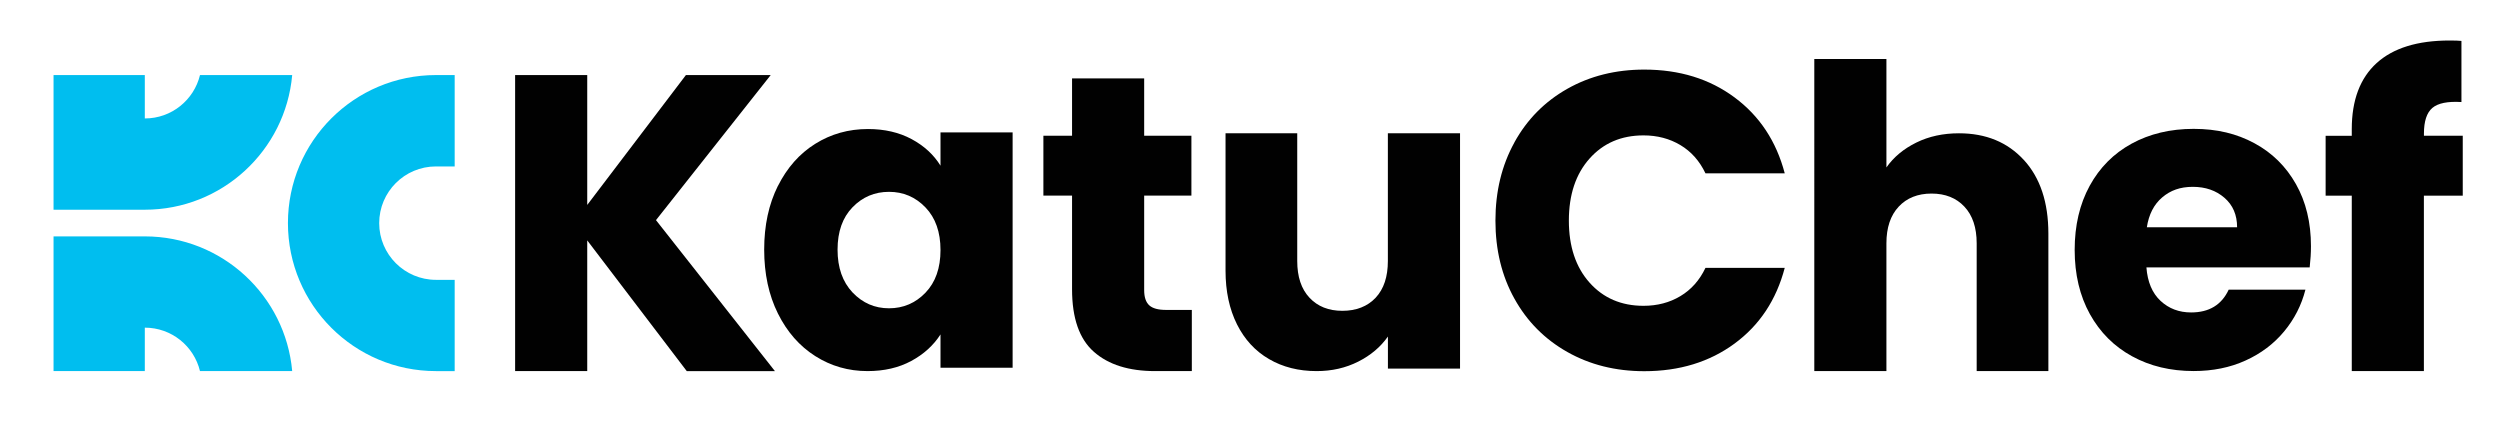 <?xml version="1.0" encoding="UTF-8"?>
<svg id="Layer_1" data-name="Layer 1" xmlns="http://www.w3.org/2000/svg" viewBox="0 0 475.28 82.89">
  <g>
    <path d="M130.56,70.55l-18.92-24.85v24.85h-13.71V14.27h13.71v24.69l18.76-24.69h16.12l-21.81,27.58,22.61,28.7h-16.76Z" fill="#010101"/>
    <path d="M147.89,35.36c1.74-3.47,4.1-6.15,7.1-8.02,2.99-1.87,6.33-2.81,10.02-2.81,3.15,0,5.92.64,8.3,1.92,2.38,1.28,4.21,2.97,5.49,5.05v-6.33h13.71v44.74h-13.71v-6.33c-1.34,2.08-3.19,3.77-5.57,5.05-2.38,1.28-5.14,1.92-8.3,1.92-3.63,0-6.95-.95-9.94-2.85-2.99-1.9-5.36-4.6-7.1-8.1-1.74-3.5-2.61-7.55-2.61-12.15s.87-8.63,2.61-12.11ZM175.95,39.44c-1.9-1.98-4.21-2.97-6.94-2.97s-5.04.98-6.93,2.93c-1.9,1.95-2.85,4.64-2.85,8.06s.95,6.13,2.85,8.14c1.9,2,4.21,3.01,6.93,3.01s5.04-.99,6.94-2.97c1.9-1.98,2.85-4.68,2.85-8.1s-.95-6.12-2.85-8.1Z" fill="#010101"/>
    <path d="M226.58,58.93v11.62h-6.98c-4.97,0-8.85-1.21-11.62-3.65-2.78-2.43-4.17-6.4-4.17-11.91v-17.8h-5.45v-11.38h5.45v-10.9h13.71v10.9h8.98v11.38h-8.98v17.96c0,1.34.32,2.3.96,2.89.64.59,1.71.88,3.21.88h4.89Z" fill="#010101"/>
    <path d="M277.57,25.33v44.74h-13.71v-6.09c-1.39,1.98-3.27,3.57-5.65,4.77-2.38,1.2-5.01,1.8-7.9,1.8-3.42,0-6.44-.76-9.06-2.29-2.62-1.52-4.65-3.73-6.09-6.61-1.44-2.89-2.17-6.28-2.17-10.18v-26.14h13.63v24.29c0,2.99.77,5.32,2.33,6.98,1.55,1.66,3.63,2.49,6.25,2.49s4.78-.83,6.33-2.49c1.55-1.66,2.32-3.98,2.32-6.98v-24.29h13.71Z" fill="#010101"/>
    <path d="M287.91,27.06c2.41-4.36,5.76-7.75,10.06-10.18,4.3-2.43,9.18-3.65,14.63-3.65,6.68,0,12.4,1.76,17.16,5.29,4.76,3.53,7.94,8.34,9.54,14.43h-15.07c-1.12-2.35-2.71-4.14-4.77-5.37-2.06-1.23-4.4-1.84-7.01-1.84-4.22,0-7.64,1.47-10.26,4.41-2.62,2.94-3.93,6.87-3.93,11.79s1.31,8.85,3.93,11.79c2.62,2.94,6.04,4.41,10.26,4.41,2.62,0,4.96-.61,7.01-1.84,2.06-1.23,3.65-3.02,4.77-5.37h15.07c-1.6,6.09-4.78,10.89-9.54,14.39-4.76,3.5-10.48,5.25-17.16,5.25-5.45,0-10.33-1.22-14.63-3.65-4.3-2.43-7.66-5.81-10.06-10.14-2.41-4.33-3.61-9.27-3.61-14.83s1.2-10.51,3.61-14.87Z" fill="#010101"/>
    <path d="M384.77,30.42c3.1,3.39,4.65,8.06,4.65,13.99v26.14h-13.63v-24.29c0-2.99-.78-5.32-2.33-6.97-1.55-1.66-3.64-2.49-6.25-2.49s-4.7.83-6.25,2.49c-1.55,1.66-2.33,3.98-2.33,6.97v24.29h-13.71V11.22h13.71v20.61c1.39-1.98,3.29-3.55,5.69-4.73s5.1-1.76,8.1-1.76c5.13,0,9.25,1.7,12.35,5.09Z" fill="#010101"/>
    <path d="M439.09,50.83h-31.03c.21,2.78,1.11,4.9,2.69,6.37,1.58,1.47,3.51,2.2,5.81,2.2,3.42,0,5.8-1.44,7.14-4.33h14.59c-.75,2.94-2.1,5.59-4.05,7.94-1.95,2.35-4.4,4.2-7.34,5.53-2.94,1.34-6.23,2-9.86,2-4.38,0-8.29-.93-11.71-2.81-3.42-1.87-6.09-4.54-8.02-8.02-1.92-3.47-2.89-7.54-2.89-12.19s.95-8.71,2.85-12.19c1.9-3.47,4.56-6.15,7.98-8.02,3.42-1.87,7.35-2.81,11.79-2.81s8.18.91,11.55,2.73c3.37,1.82,6,4.41,7.9,7.78,1.9,3.37,2.85,7.3,2.85,11.79,0,1.28-.08,2.62-.24,4.01ZM425.3,43.21c0-2.35-.8-4.22-2.41-5.61-1.6-1.39-3.61-2.08-6.01-2.08s-4.24.67-5.81,2c-1.58,1.34-2.55,3.24-2.93,5.69h17.16Z" fill="#010101"/>
    <path d="M468.19,37.2h-7.38v33.35h-13.71v-33.35h-4.97v-11.38h4.97v-1.28c0-5.5,1.58-9.69,4.73-12.55,3.15-2.86,7.78-4.29,13.87-4.29,1.01,0,1.76.03,2.25.08v11.62c-2.62-.16-4.46.21-5.53,1.12-1.07.91-1.6,2.54-1.6,4.89v.4h7.38v11.38Z" fill="#010101"/>
  </g>
  <path d="M82.88,14.27c-15.53,0-28.14,12.6-28.14,28.14s12.6,28.14,28.14,28.14h3.56s0-17.35,0-17.35h-3.56c-5.95,0-10.79-4.83-10.79-10.78s4.83-10.78,10.79-10.78h3.56V14.27h-3.56ZM55.55,70.55c-1.28-14.35-13.34-25.61-28.02-25.61H10.18v25.61h17.35v-8.26c5.09,0,9.35,3.52,10.49,8.26h17.53ZM55.55,14.27c-1.28,14.35-13.34,25.6-28.02,25.6H10.18V14.27h17.35v8.25c5.09,0,9.35-3.52,10.49-8.25h17.53Z" fill="#00beef" fill-rule="evenodd"/>
</svg>